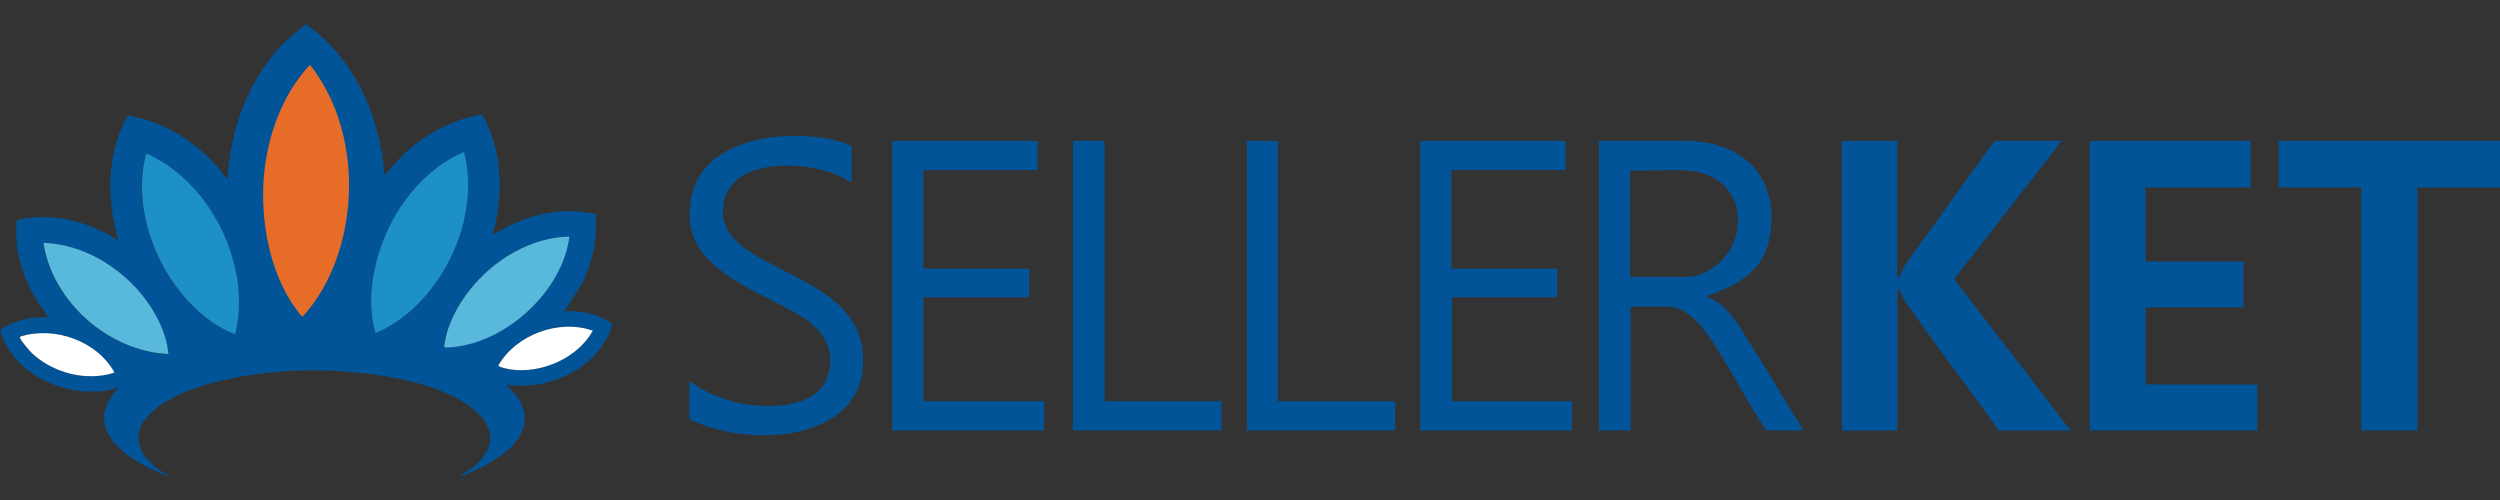<?xml version="1.0" encoding="UTF-8"?>
<svg id="_레이어_1" data-name="레이어_1" xmlns="http://www.w3.org/2000/svg" version="1.1" viewBox="0 0 283.46 56.69">
  <rect x="0" y="0" width="283.46" height="56.69" fill="#333333" stroke="none"/>
  <!-- Generator: Adobe Illustrator 29.7.0, SVG Export Plug-In . SVG Version: 2.1.1 Build 138)  -->
  <defs>
    <style>
      .st0 {
        fill: #fff;
      }

      .st1 {
        fill: #1d90c7;
      }

      .st2 {
        fill: #59b9dd;
      }

      .st3 {
        fill: #e76c28;
      }

      .st4 {
        fill: #025499;
      }
    </style>
  </defs>
  <path class="st4" d="M43.6,19.83c.71-.75,1.35-1.55,2.1-2.27,2.47-2.33,5.58-4.05,8.98-4.56,2.32,4.1,2.41,9.13,1.2,13.6l2.51-1.31c2.24-.97,4.69-1.49,7.15-1.32.66.05,1.32.25,2,.27.19,2.9-.34,5.69-1.74,8.24l-1.85,2.87c.27-.1.62-.09.92-.08,1.6.08,3.26.5,4.57,1.46-1.38,4.97-7.2,7.64-12.06,6.87.76.79,1.58,1.55,1.92,2.65,1.12,3.54-2.97,6.01-5.68,7.18-.37.17-.83.37-1.2.5-.06.03-.22.09-.2-.04,2.56-1.34,4.7-3.88,2.37-6.61s-7.22-3.96-10.49-4.55c-5.02-.9-10.58-.97-15.63-.22-3.67.55-9.41,1.91-11.87,4.87-2.22,2.65,0,5.21,2.45,6.5.11.09-.06.08-.11.05-.55-.18-1.25-.5-1.77-.74-3.87-1.82-7.67-5.18-3.64-9.27C8.32,45.59,1.54,42.83,0,37.39c1.62-1.08,3.55-1.5,5.5-1.4l-1.18-1.69c-1.74-2.76-2.78-6.02-2.41-9.34,3.99-.94,8.13.15,11.51,2.29-1.35-4.62-1.35-9.87,1.06-14.15,3.82.59,7.27,2.69,9.88,5.48.42.46.84,1.1,1.26,1.52.06.06.05.15.19.11.28-5.17,2.11-10.49,5.53-14.43.99-1.15,2.15-2.09,3.34-3.04,5.5,3.82,8.42,10.48,8.9,17.05v.04ZM52.6,17.25c-3.35,1.4-6.09,4.22-7.87,7.34-2.01,3.5-3.25,8.29-2.39,12.3.03.15.15.85.28.88,3.09-1.31,5.64-3.85,7.43-6.66,2.52-4,3.74-9.18,2.57-13.84h-.01ZM26.64,37.91c.7-2.95.5-5.97-.37-8.88-1.48-4.93-4.95-9.55-9.73-11.64-1.43,5.44.52,11.6,4,15.88,1.58,1.94,3.74,3.78,6.1,4.64ZM64.54,26.81c-4.36.1-8.51,2.61-11.18,5.92-1.52,1.89-2.73,4.18-3.02,6.6.09.11.97.01,1.16,0,6.05-.65,12.3-6.42,13.05-12.53h-.01ZM19.05,40.14c-.14-1.81-.93-3.66-1.9-5.18-2.57-4.09-7.34-7.29-12.27-7.41,1.04,6.67,7.43,12.29,14.16,12.6ZM67.19,37.5c-3.8-1.36-8.72.45-10.71,3.95.04.18,1.12.39,1.34.43,3.46.53,7.65-1.26,9.37-4.38ZM12.95,42.24c-1.96-3.58-6.85-5.32-10.71-4.06-.17.19,1.11,1.63,1.32,1.83,2.38,2.27,6.24,3.29,9.39,2.23Z"/>
  <path class="st4" d="M215.12,15.97v15.51c.13.03.13-.04.19-.11.31-.39.52-1.16.87-1.58l9.96-13.82h7.63l-12.2,15.68,13.22,17.17h-8.16c-3.17-4.5-6.56-8.86-9.72-13.39-.32-.45-.66-.89-.94-1.35-.22-.34-.42-.92-.64-1.2-.06-.08-.08-.14-.19-.11v16.05h-6.3V15.97h6.3-.01Z"/>
  <polygon class="st4" points="255.19 15.97 255.19 21.25 243.26 21.25 243.26 29.54 243.36 29.65 254.37 29.65 254.37 34.85 243.36 34.85 243.26 34.96 243.26 43.49 243.36 43.59 255.94 43.59 255.94 48.8 236.95 48.8 236.95 15.97 255.19 15.97"/>
  <polygon class="st4" points="283.46 15.97 283.46 21.25 274.1 21.25 274.1 48.8 267.73 48.8 267.73 21.25 258.37 21.25 258.37 15.97 283.46 15.97"/>
  <path class="st4" d="M181.3,15.97h10.34c6.08.29,9.91,4.06,9.11,10.32-.55,4.3-3.34,5.86-7.03,7.21-.05.01-.22,0-.15.11.03.05.84.45,1.01.55,1.59,1.01,2.64,2.88,3.63,4.43,2.15,3.38,4.16,6.83,6.28,10.21h-4.24c-2.03-3.08-3.72-6.37-5.71-9.48-1.13-1.78-3.01-4.55-5.41-4.55h-4.24v14.02h-3.59V15.97h.01ZM184.82,31.4h6.47c2.27,0,4.75-2.1,5.41-4.22,1.32-4.27-1.08-7.57-5.48-7.85-2.09-.13-4.3.1-6.41,0v12.05h0Z"/>
  <polygon class="st4" points="177.5 15.97 177.5 19.28 164.56 19.28 164.56 30.46 176.55 30.46 176.55 33.71 164.62 33.71 164.62 45.49 178.25 45.49 178.25 48.8 161.03 48.8 161.03 15.97 177.5 15.97"/>
  <polygon class="st4" points="117.65 15.97 117.65 19.28 104.8 19.28 104.69 19.38 104.69 30.36 104.8 30.46 116.69 30.46 116.69 33.71 104.8 33.71 104.69 33.81 104.69 45.49 118.39 45.49 118.39 48.8 101.17 48.8 101.17 15.97 117.65 15.97"/>
  <path class="st4" d="M96.56,16.58v4.13c-.47-.2-.87-.51-1.34-.74-3.62-1.73-12.27-2.22-13.16,3.02-.52,3.04,1.3,4.56,3.62,5.96,5.26,3.18,12.71,5.01,12.15,12.71-.34,4.74-4.51,7.02-8.79,7.54-3.59.43-7.62-.09-10.88-1.68v-4.33c1.71,1.3,3.73,2.1,5.83,2.53,3.21.66,8.85.62,9.93-3.29.78-2.81-.52-4.89-2.81-6.39-4.22-2.75-12.43-5.07-12.88-10.98-.64-8.64,8.74-10.47,15.47-9.36.98.17,1.94.43,2.83.87h.01Z"/>
  <polygon class="st4" points="125.24 15.97 125.24 45.49 138.52 45.49 138.52 48.8 121.65 48.8 121.65 15.97 125.24 15.97"/>
  <polygon class="st4" points="144.89 15.97 144.89 45.49 158.19 45.49 158.19 48.8 141.38 48.8 141.38 15.97 144.89 15.97"/>
  <path class="st1" d="M26.67,37.91c-2.36-.87-4.52-2.7-6.1-4.64-3.48-4.27-5.43-10.43-4-15.88,4.78,2.1,8.25,6.72,9.73,11.64.87,2.89,1.07,5.91.37,8.88Z"/>
  <path class="st1" d="M52.63,17.25c1.17,4.66-.05,9.85-2.57,13.84-1.77,2.81-4.32,5.35-7.43,6.66-.11-.03-.24-.73-.28-.88-.85-4.01.39-8.8,2.39-12.3,1.8-3.12,4.52-5.94,7.87-7.34h.01Z"/>
  <path class="st3" d="M35.14,7.34c3.74,4.71,5.02,11.25,4.2,17.12-.57,4.13-2.17,8.33-5.02,11.42-.15.03-.66-.7-.76-.85-3.04-4.13-4.09-10.24-3.62-15.26.43-4.48,2.09-9.09,5.2-12.42h0Z"/>
  <path class="st2" d="M64.56,26.81c-.74,6.11-7.01,11.88-13.05,12.53-.19.03-1.07.11-1.16,0,.29-2.42,1.5-4.73,3.02-6.6,2.67-3.32,6.84-5.83,11.18-5.92h.01Z"/>
  <path class="st2" d="M19.08,40.14c-6.75-.31-13.12-5.91-14.16-12.6,4.93.13,9.69,3.32,12.27,7.41.97,1.53,1.76,3.36,1.9,5.18Z"/>
  <path class="st0" d="M67.21,37.5c-1.71,3.12-5.9,4.92-9.37,4.38-.22-.04-1.3-.25-1.34-.43,1.99-3.5,6.9-5.32,10.71-3.95Z"/>
  <path class="st0" d="M12.98,42.24c-3.16,1.06-7.02.04-9.39-2.23-.2-.19-1.48-1.64-1.32-1.83,3.86-1.26,8.75.48,10.71,4.06Z"/>
</svg>